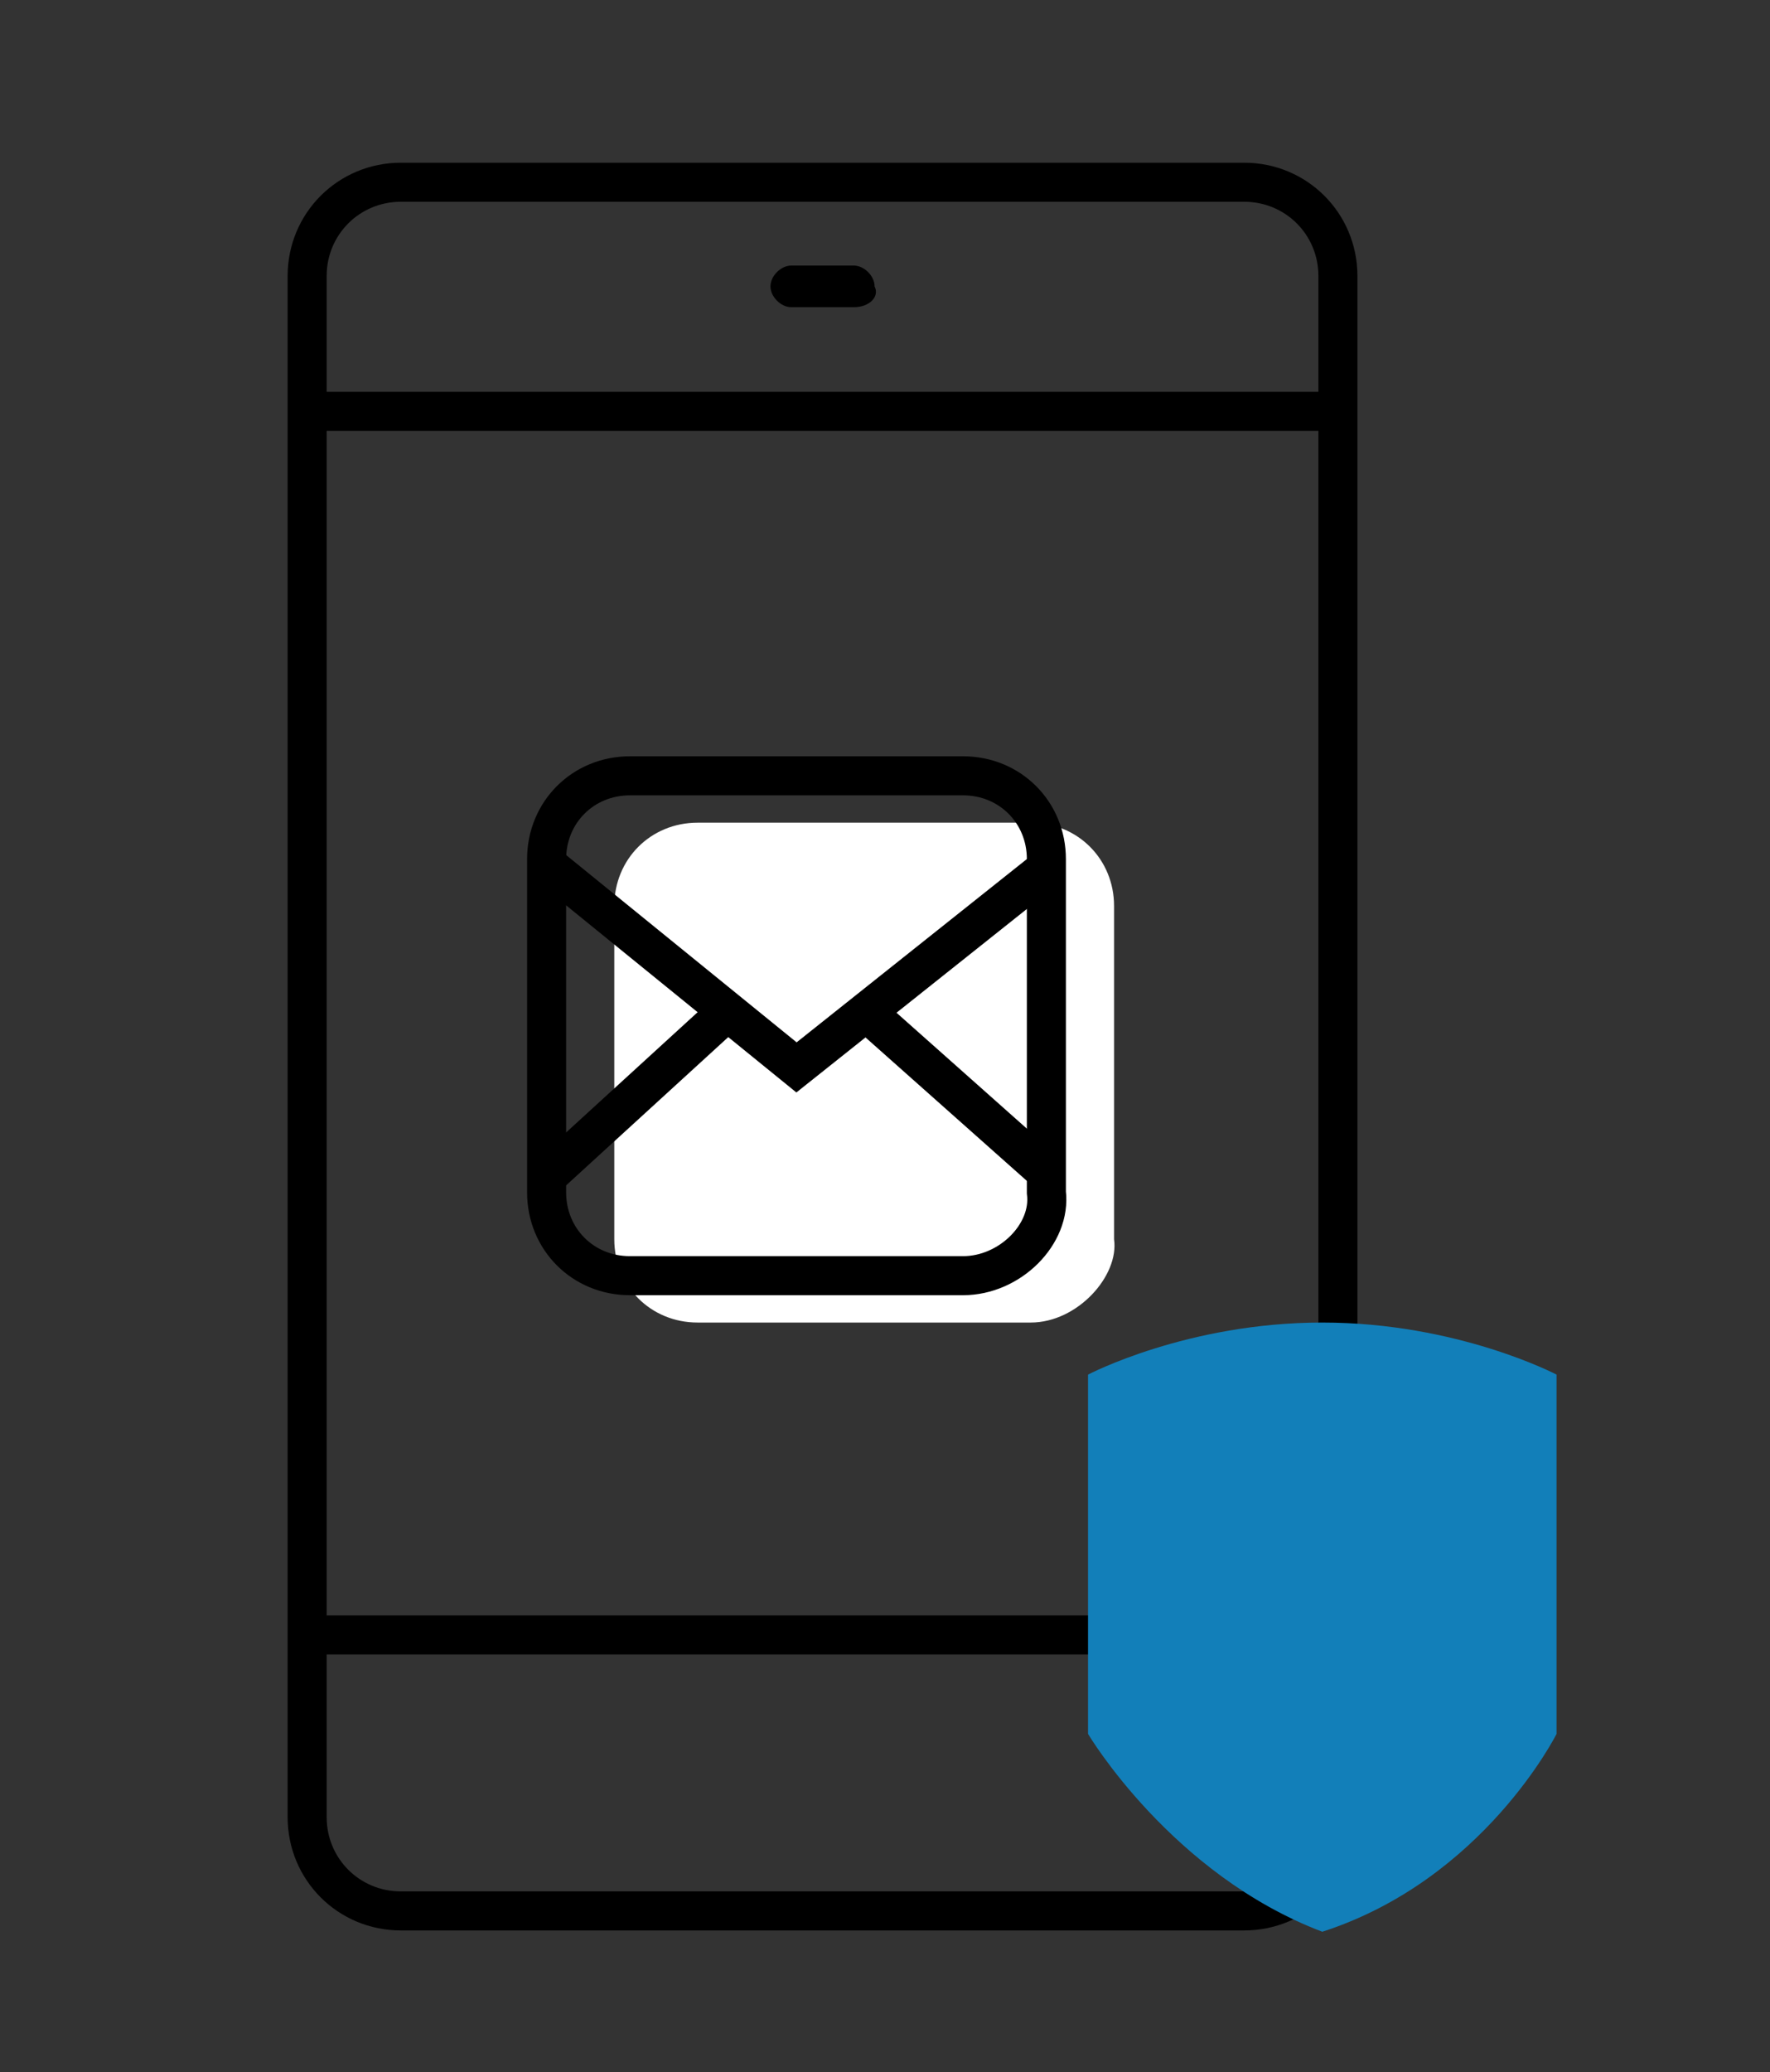 <?xml version="1.0" encoding="utf-8"?>
<!-- Generator: Adobe Illustrator 22.0.1, SVG Export Plug-In . SVG Version: 6.00 Build 0)  -->
<svg version="1.1" id="Layer_1" xmlns="http://www.w3.org/2000/svg" xmlns:xlink="http://www.w3.org/1999/xlink" x="0px" y="0px"
	 viewBox="0 0 34 39.8" style="enable-background:new 0 0 34 39.8;" xml:space="preserve">
<rect x="0" y="0" width="34" height="39.8" fill="#333333" stroke="none"/>
<style type="text/css">
	.st0{fill:none;}
	.st1{fill:none;stroke:#000000;stroke-width:0.75;stroke-miterlimit:10;}
	.st2{fill:#FFFFFF;}
	.st3{fill:#127FB9;}
</style>
<line class="st0" x1="8.4" y1="9.1" x2="8.2" y2="9.1"/>
<path class="st1" d="M5.9,15.7V5.3c0-1,0.8-1.8,1.8-1.8h16.2c1,0,1.8,0.8,1.8,1.8v29.6c0,1-0.8,1.8-1.8,1.8H7.7
	c-1,0-1.8-0.8-1.8-1.8L5.9,15.7"/>
<line class="st1" x1="5.9" y1="7.9" x2="25.8" y2="7.9"/>
<line class="st1" x1="5.9" y1="31.4" x2="25.8" y2="31.4"/>
<path class="st2" d="M19.8,25.4h-6.4c-0.9,0-1.6-0.7-1.6-1.6v-6.4c0-0.9,0.7-1.6,1.6-1.6h6.4c0.9,0,1.6,0.7,1.6,1.6v6.4
	C21.5,24.5,20.7,25.4,19.8,25.4z"/>
<path class="st1" d="M18.5,24.5h-6.4c-0.9,0-1.6-0.7-1.6-1.6v-6.4c0-0.9,0.7-1.6,1.6-1.6h6.4c0.9,0,1.6,0.7,1.6,1.6v6.4
	C20.2,23.7,19.4,24.5,18.5,24.5z"/>
<polyline class="st1" points="10.5,16.6 15.3,20.5 20.2,16.6 "/>
<line class="st1" x1="10.5" y1="22.6" x2="14" y2="19.4"/>
<line class="st1" x1="16.6" y1="19.4" x2="20.2" y2="22.6"/>
<path d="M16.4,5.9h-1.2c-0.2,0-0.4-0.2-0.4-0.4l0,0c0-0.2,0.2-0.4,0.4-0.4h1.2c0.2,0,0.4,0.2,0.4,0.4l0,0
	C16.9,5.7,16.7,5.9,16.4,5.9z"/>
<path class="st3" d="M29.9,33.3c0,0-1.4,2.8-4.5,3.8c-2.9-1.1-4.5-3.8-4.5-3.8v-6.9c0,0,1.9-1,4.5-1s4.5,1,4.5,1
	S29.9,33.3,29.9,33.3z"/>
</svg>
